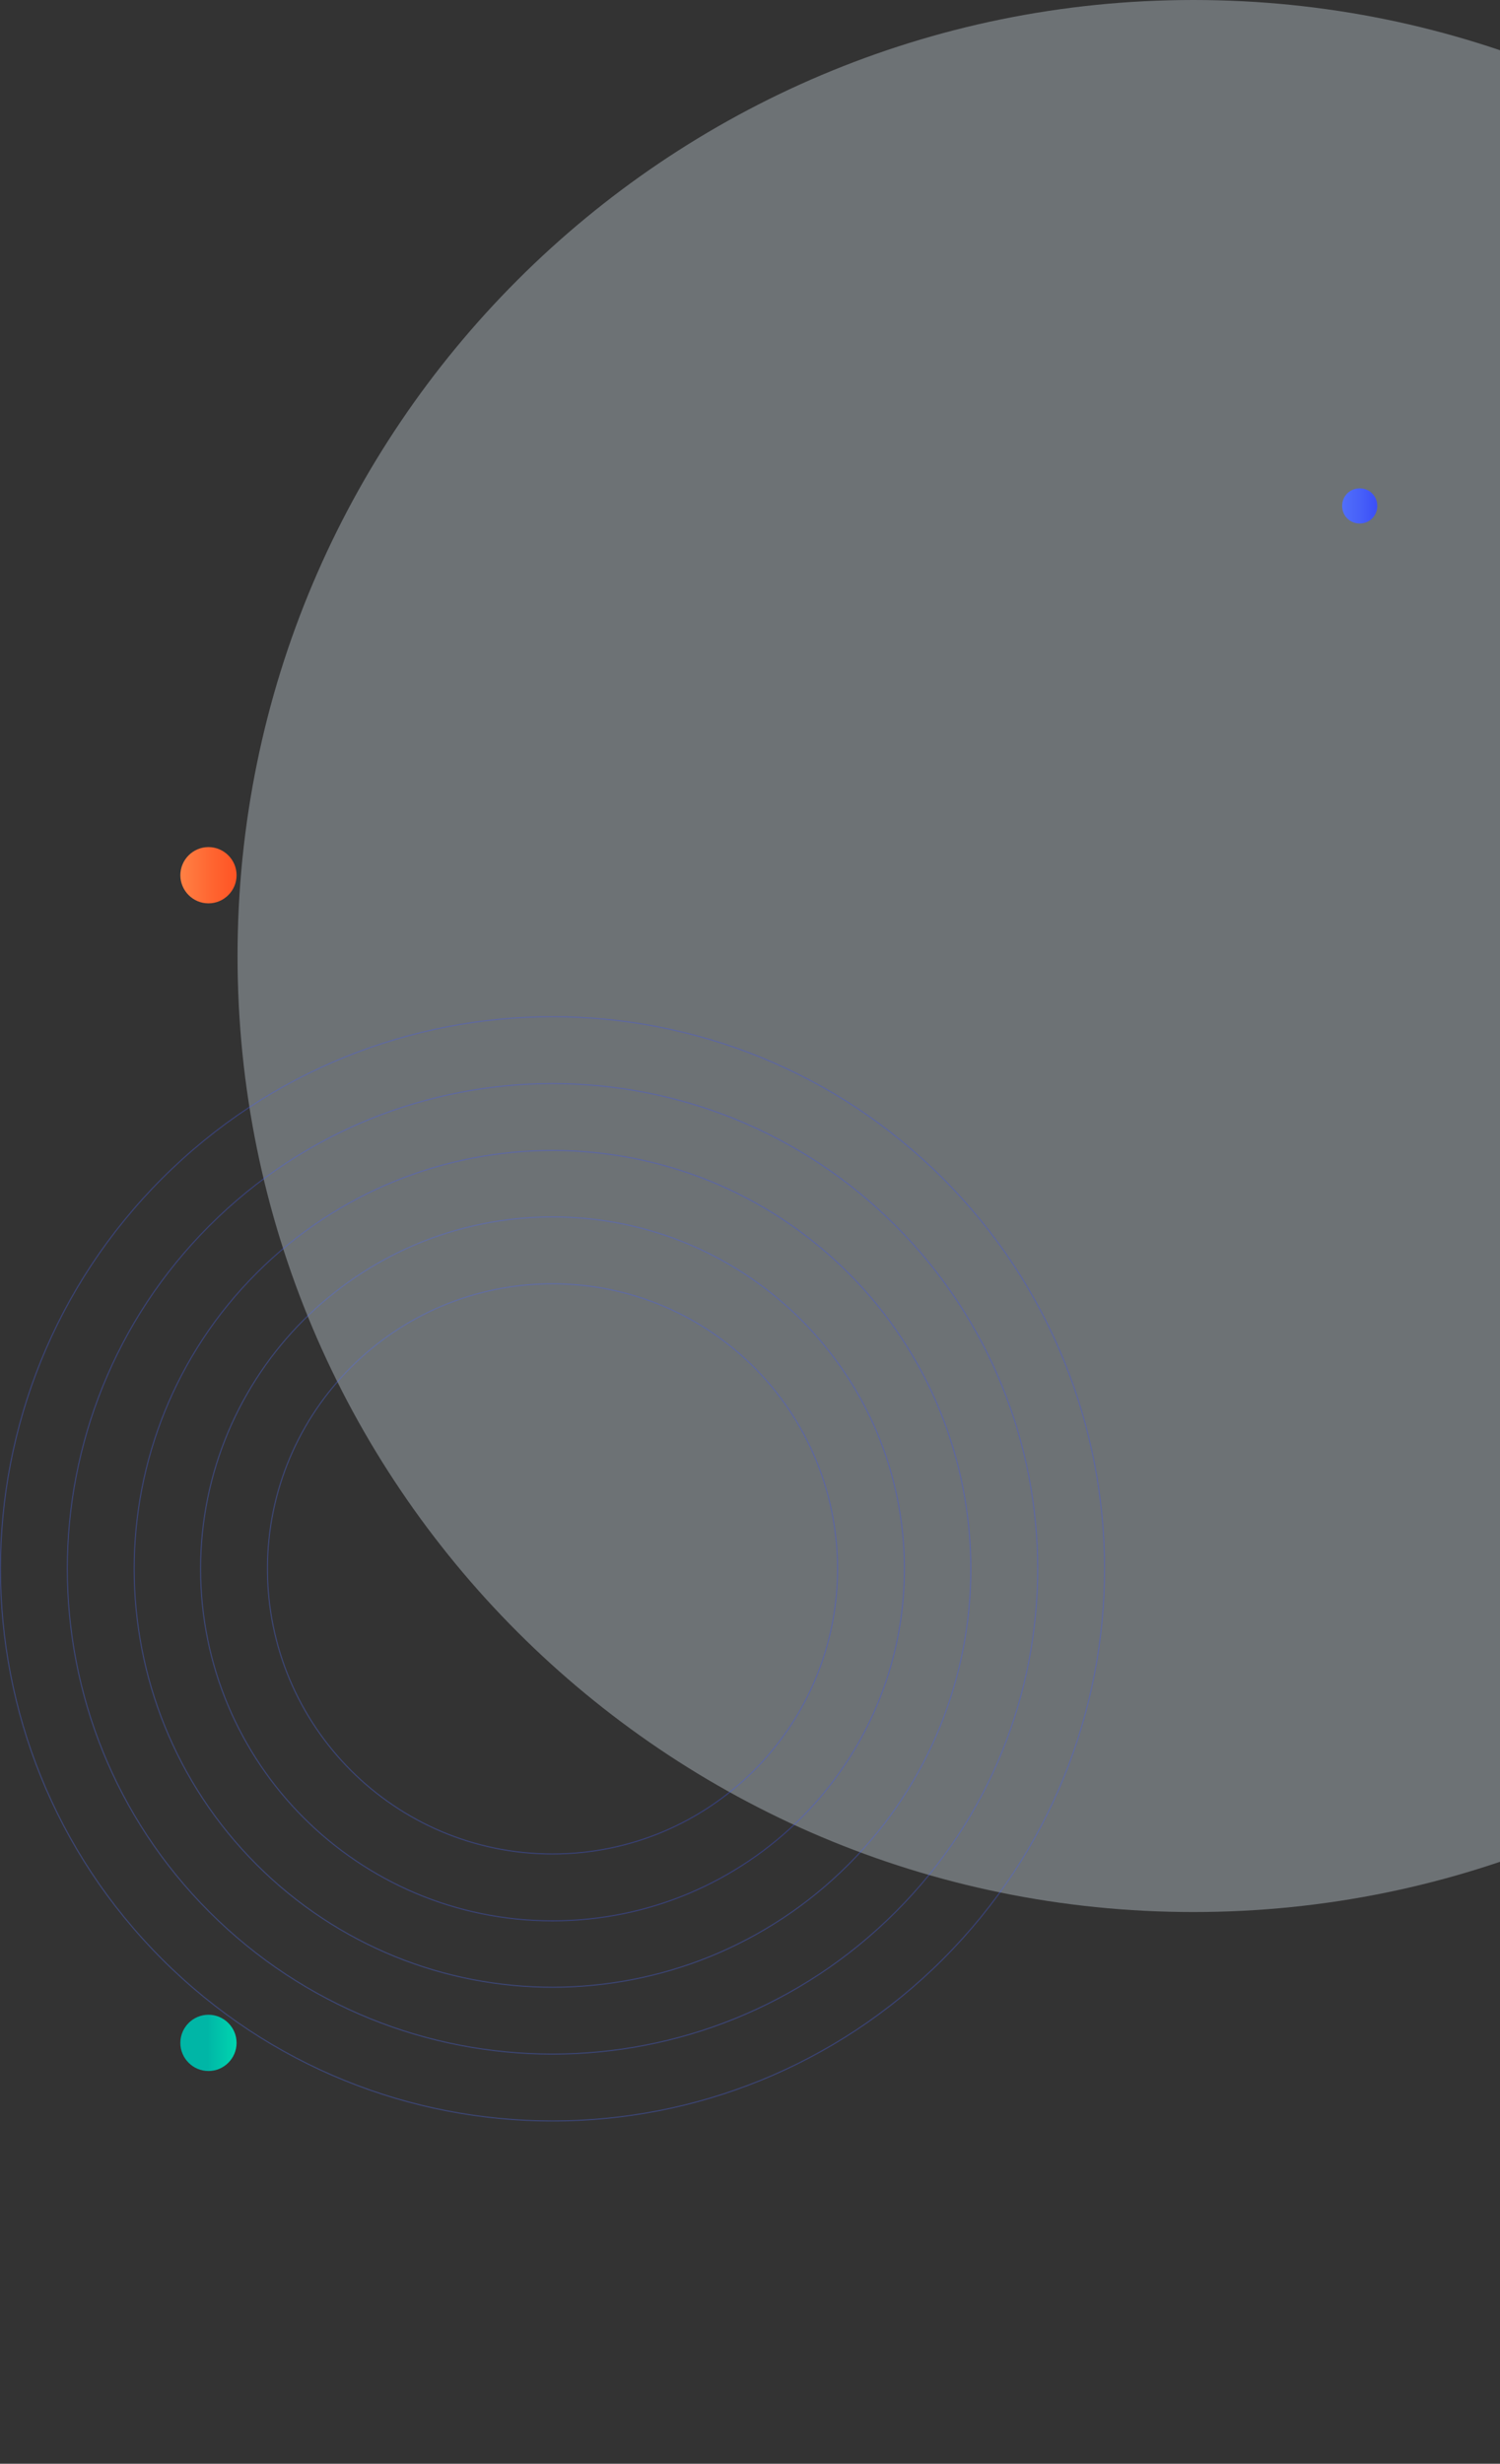 <svg fill="none" height="560" viewBox="0 0 341 560" width="341" xmlns="http://www.w3.org/2000/svg" xmlns:xlink="http://www.w3.org/1999/xlink"><rect x="0" y="0" width="341" height="560" fill="#333333" stroke="none"/><linearGradient id="a"><stop offset="0" stop-color="#516ffa"/><stop offset=".548" stop-color="#465ff9"/><stop offset="1" stop-color="#3b4ef7"/></linearGradient><linearGradient id="b" gradientUnits="userSpaceOnUse" x1="36.784" x2="214.395" xlink:href="#a" y1="445.397" y2="267.786"/><linearGradient id="c" gradientUnits="userSpaceOnUse" x1="47.505" x2="203.675" xlink:href="#a" y1="434.676" y2="278.506"/><linearGradient id="d" gradientUnits="userSpaceOnUse" x1="58.225" x2="192.954" xlink:href="#a" y1="423.956" y2="289.227"/><linearGradient id="e" gradientUnits="userSpaceOnUse" x1="45.484" x2="205.698" xlink:href="#a" y1="356.591" y2="356.591"/><linearGradient id="f" gradientUnits="userSpaceOnUse" x1="60.646" x2="190.537" xlink:href="#a" y1="356.591" y2="356.591"/><linearGradient id="g" gradientUnits="userSpaceOnUse" x1="40.84" x2="53.707" y1="464.413" y2="464.413"><stop offset="0" stop-color="#00b6a6"/><stop offset=".485" stop-color="#00b6a6"/><stop offset="1" stop-color="#00d5b0"/></linearGradient><linearGradient id="h" gradientUnits="userSpaceOnUse" x1="40.84" x2="53.707" y1="198.977" y2="198.977"><stop offset="0" stop-color="#ff8245"/><stop offset=".585" stop-color="#ff6430"/><stop offset="1" stop-color="#ff5424"/></linearGradient><linearGradient id="i" gradientUnits="userSpaceOnUse" x1="305.17" x2="313.077" xlink:href="#a" y1="114.956" y2="114.956"/><clipPath id="j"><path d="m54 0h434.7v434.7h-434.7z"/></clipPath><clipPath id="k"><path d="m0 231h251.2v251.2h-251.2z"/></clipPath><g clip-path="url(#j)" opacity=".33"><path d="m271.3 434.6c120.011 0 217.3-97.289 217.3-217.3 0-120.011-97.289-217.3-217.3-217.3s-217.3 97.288-217.3 217.3c0 120.011 97.289 217.3 217.3 217.3z" fill="#e5f2fd"/></g><g clip-path="url(#k)" opacity=".33" stroke-miterlimit="10" stroke-width=".25"><path d="m214.343 445.332c49.01-49.01 49.01-128.471 0-177.482-49.01-49.01-128.472-49.01-177.482 0-49.01 49.011-49.01 128.472 0 177.482 49.01 49.011 128.472 49.011 177.482 0z" stroke="url(#b)"/><path d="m203.595 434.584c43.074-43.074 43.074-112.911 0-155.986-43.074-43.074-112.912-43.074-155.986 0-43.074 43.075-43.074 112.912 0 155.986 43.074 43.075 112.912 43.075 155.986 0z" stroke="url(#c)"/><path d="m192.847 423.837c37.139-37.139 37.139-97.352 0-134.491-37.138-37.138-97.352-37.138-134.49 0-37.139 37.139-37.139 97.352 0 134.491 37.139 37.138 97.352 37.138 134.49 0z" stroke="url(#d)"/><path d="m125.6 436.6c44.183 0 80-35.817 80-80s-35.817-80-80-80c-44.183 0-80 35.817-80 80s35.817 80 80 80z" stroke="url(#e)"/><path d="m125.6 421.4c35.788 0 64.8-29.012 64.8-64.8s-29.012-64.8-64.8-64.8c-35.788 0-64.8 29.012-64.8 64.8s29.012 64.8 64.8 64.8z" stroke="url(#f)"/></g><path d="m53.782 464.341c0 3.517-2.876 6.395-6.391 6.395s-6.391-2.878-6.391-6.395c0-3.518 2.876-6.395 6.391-6.395s6.391 2.877 6.391 6.395z" fill="url(#g)"/><path d="m53.782 198.935c0 3.518-2.876 6.396-6.391 6.396s-6.391-2.878-6.391-6.396c0-3.517 2.876-6.395 6.391-6.395s6.391 2.878 6.391 6.395z" fill="url(#h)"/><path d="m313.101 114.997c0 2.238-1.757 3.997-3.994 3.997s-3.994-1.759-3.994-3.997 1.757-3.997 3.994-3.997 3.994 1.759 3.994 3.997z" fill="url(#i)"/></svg>
